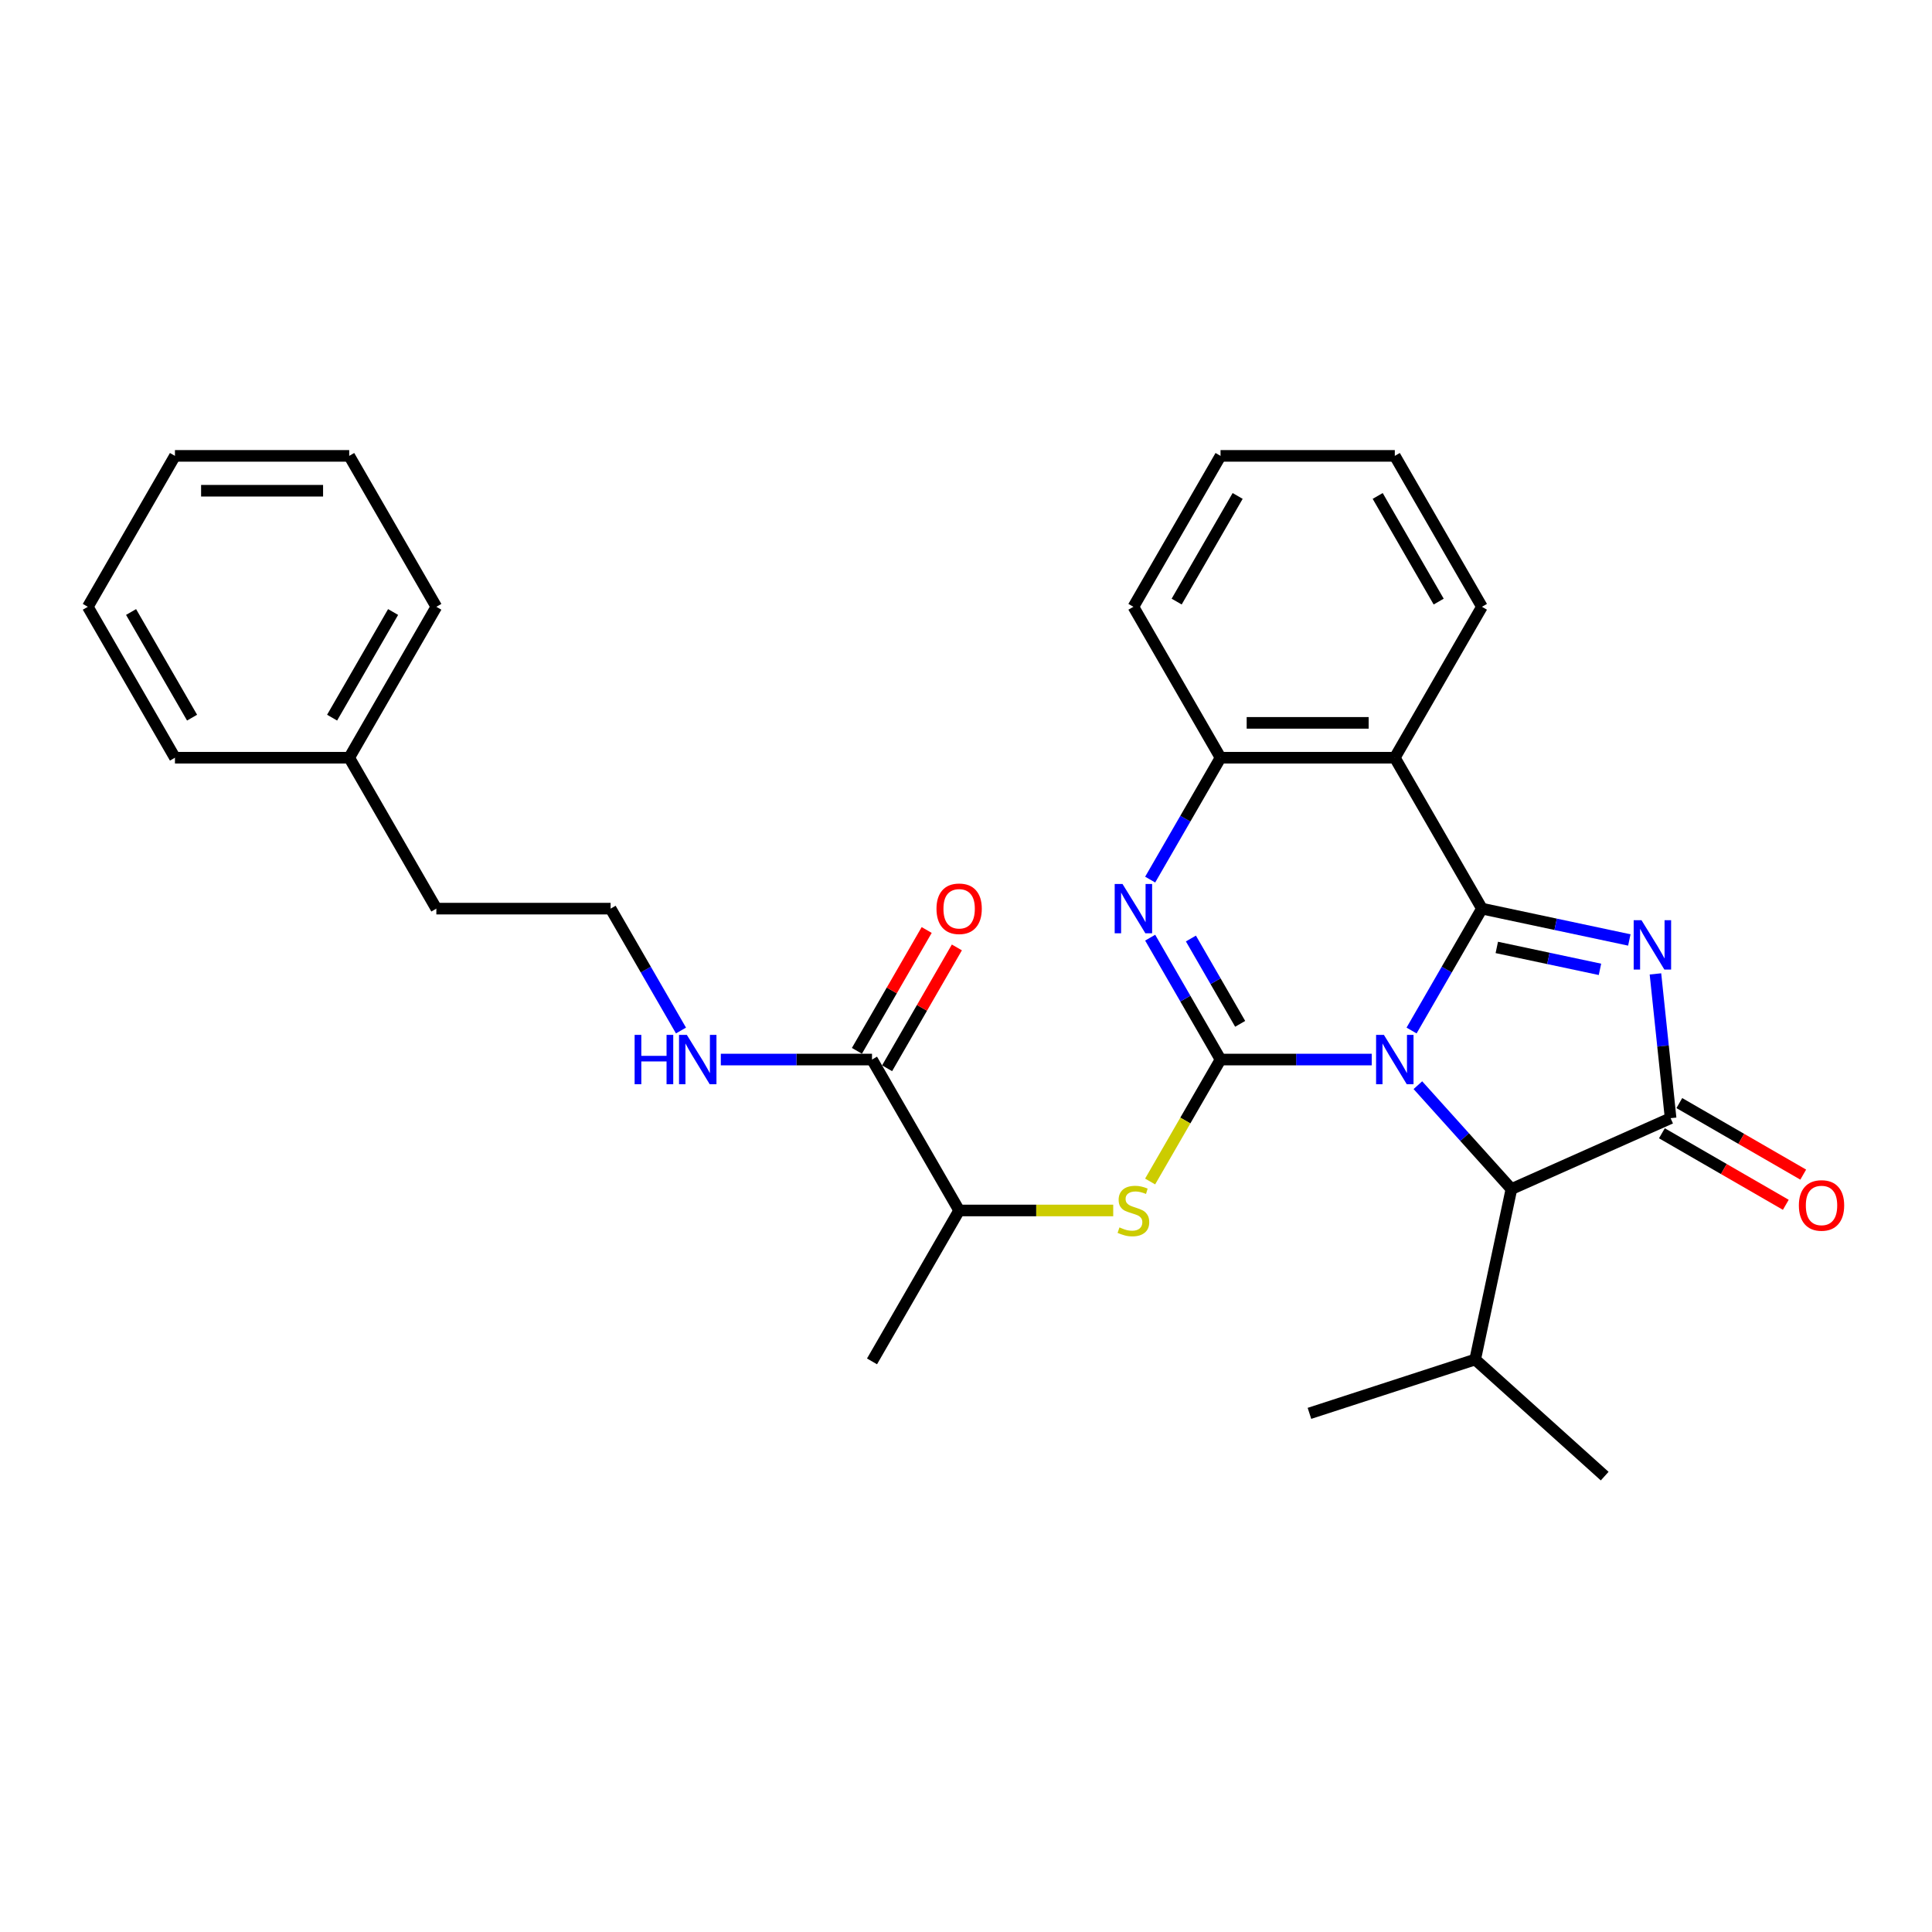 <?xml version='1.0' encoding='iso-8859-1'?>
<svg version='1.1' baseProfile='full'
              xmlns='http://www.w3.org/2000/svg'
                      xmlns:rdkit='http://www.rdkit.org/xml'
                      xmlns:xlink='http://www.w3.org/1999/xlink'
                  xml:space='preserve'
width='1000px' height='1000px' viewBox='0 0 1000 1000'>
<!-- END OF HEADER -->
<rect style='opacity:1.0;fill:#FFFFFF;stroke:none' width='1000' height='1000' x='0' y='0'> </rect>
<path class='bond-0' d='M 730.625,533.395 L 748.836,501.851' style='fill:none;fill-rule:evenodd;stroke:#0000FF;stroke-width:6px;stroke-linecap:butt;stroke-linejoin:miter;stroke-opacity:1' />
<path class='bond-0' d='M 748.836,501.851 L 767.048,470.308' style='fill:none;fill-rule:evenodd;stroke:#000000;stroke-width:6px;stroke-linecap:butt;stroke-linejoin:miter;stroke-opacity:1' />
<path class='bond-1' d='M 710.006,548.422 L 670.878,548.422' style='fill:none;fill-rule:evenodd;stroke:#0000FF;stroke-width:6px;stroke-linecap:butt;stroke-linejoin:miter;stroke-opacity:1' />
<path class='bond-1' d='M 670.878,548.422 L 631.749,548.422' style='fill:none;fill-rule:evenodd;stroke:#000000;stroke-width:6px;stroke-linecap:butt;stroke-linejoin:miter;stroke-opacity:1' />
<path class='bond-6' d='M 733.891,561.686 L 758.097,588.57' style='fill:none;fill-rule:evenodd;stroke:#0000FF;stroke-width:6px;stroke-linecap:butt;stroke-linejoin:miter;stroke-opacity:1' />
<path class='bond-6' d='M 758.097,588.57 L 782.304,615.454' style='fill:none;fill-rule:evenodd;stroke:#000000;stroke-width:6px;stroke-linecap:butt;stroke-linejoin:miter;stroke-opacity:1' />
<path class='bond-2' d='M 767.048,470.308 L 805.191,478.415' style='fill:none;fill-rule:evenodd;stroke:#000000;stroke-width:6px;stroke-linecap:butt;stroke-linejoin:miter;stroke-opacity:1' />
<path class='bond-2' d='M 805.191,478.415 L 843.334,486.523' style='fill:none;fill-rule:evenodd;stroke:#0000FF;stroke-width:6px;stroke-linecap:butt;stroke-linejoin:miter;stroke-opacity:1' />
<path class='bond-2' d='M 774.74,490.386 L 801.44,496.061' style='fill:none;fill-rule:evenodd;stroke:#000000;stroke-width:6px;stroke-linecap:butt;stroke-linejoin:miter;stroke-opacity:1' />
<path class='bond-2' d='M 801.44,496.061 L 828.14,501.736' style='fill:none;fill-rule:evenodd;stroke:#0000FF;stroke-width:6px;stroke-linecap:butt;stroke-linejoin:miter;stroke-opacity:1' />
<path class='bond-5' d='M 767.048,470.308 L 721.949,392.193' style='fill:none;fill-rule:evenodd;stroke:#000000;stroke-width:6px;stroke-linecap:butt;stroke-linejoin:miter;stroke-opacity:1' />
<path class='bond-4' d='M 631.749,548.422 L 613.538,516.879' style='fill:none;fill-rule:evenodd;stroke:#000000;stroke-width:6px;stroke-linecap:butt;stroke-linejoin:miter;stroke-opacity:1' />
<path class='bond-4' d='M 613.538,516.879 L 595.326,485.335' style='fill:none;fill-rule:evenodd;stroke:#0000FF;stroke-width:6px;stroke-linecap:butt;stroke-linejoin:miter;stroke-opacity:1' />
<path class='bond-4' d='M 641.909,529.939 L 629.161,507.859' style='fill:none;fill-rule:evenodd;stroke:#000000;stroke-width:6px;stroke-linecap:butt;stroke-linejoin:miter;stroke-opacity:1' />
<path class='bond-4' d='M 629.161,507.859 L 616.412,485.778' style='fill:none;fill-rule:evenodd;stroke:#0000FF;stroke-width:6px;stroke-linecap:butt;stroke-linejoin:miter;stroke-opacity:1' />
<path class='bond-8' d='M 631.749,548.422 L 613.527,579.984' style='fill:none;fill-rule:evenodd;stroke:#000000;stroke-width:6px;stroke-linecap:butt;stroke-linejoin:miter;stroke-opacity:1' />
<path class='bond-8' d='M 613.527,579.984 L 595.305,611.546' style='fill:none;fill-rule:evenodd;stroke:#CCCC00;stroke-width:6px;stroke-linecap:butt;stroke-linejoin:miter;stroke-opacity:1' />
<path class='bond-30' d='M 856.856,504.088 L 860.78,541.427' style='fill:none;fill-rule:evenodd;stroke:#0000FF;stroke-width:6px;stroke-linecap:butt;stroke-linejoin:miter;stroke-opacity:1' />
<path class='bond-30' d='M 860.78,541.427 L 864.705,578.766' style='fill:none;fill-rule:evenodd;stroke:#000000;stroke-width:6px;stroke-linecap:butt;stroke-linejoin:miter;stroke-opacity:1' />
<path class='bond-3' d='M 864.705,578.766 L 782.304,615.454' style='fill:none;fill-rule:evenodd;stroke:#000000;stroke-width:6px;stroke-linecap:butt;stroke-linejoin:miter;stroke-opacity:1' />
<path class='bond-11' d='M 860.195,586.578 L 892.262,605.092' style='fill:none;fill-rule:evenodd;stroke:#000000;stroke-width:6px;stroke-linecap:butt;stroke-linejoin:miter;stroke-opacity:1' />
<path class='bond-11' d='M 892.262,605.092 L 924.329,623.605' style='fill:none;fill-rule:evenodd;stroke:#FF0000;stroke-width:6px;stroke-linecap:butt;stroke-linejoin:miter;stroke-opacity:1' />
<path class='bond-11' d='M 869.215,570.955 L 901.282,589.469' style='fill:none;fill-rule:evenodd;stroke:#000000;stroke-width:6px;stroke-linecap:butt;stroke-linejoin:miter;stroke-opacity:1' />
<path class='bond-11' d='M 901.282,589.469 L 933.349,607.982' style='fill:none;fill-rule:evenodd;stroke:#FF0000;stroke-width:6px;stroke-linecap:butt;stroke-linejoin:miter;stroke-opacity:1' />
<path class='bond-31' d='M 595.326,455.28 L 613.538,423.737' style='fill:none;fill-rule:evenodd;stroke:#0000FF;stroke-width:6px;stroke-linecap:butt;stroke-linejoin:miter;stroke-opacity:1' />
<path class='bond-31' d='M 613.538,423.737 L 631.749,392.193' style='fill:none;fill-rule:evenodd;stroke:#000000;stroke-width:6px;stroke-linecap:butt;stroke-linejoin:miter;stroke-opacity:1' />
<path class='bond-7' d='M 721.949,392.193 L 631.749,392.193' style='fill:none;fill-rule:evenodd;stroke:#000000;stroke-width:6px;stroke-linecap:butt;stroke-linejoin:miter;stroke-opacity:1' />
<path class='bond-7' d='M 708.419,374.153 L 645.279,374.153' style='fill:none;fill-rule:evenodd;stroke:#000000;stroke-width:6px;stroke-linecap:butt;stroke-linejoin:miter;stroke-opacity:1' />
<path class='bond-15' d='M 721.949,392.193 L 767.048,314.078' style='fill:none;fill-rule:evenodd;stroke:#000000;stroke-width:6px;stroke-linecap:butt;stroke-linejoin:miter;stroke-opacity:1' />
<path class='bond-14' d='M 782.304,615.454 L 763.55,703.682' style='fill:none;fill-rule:evenodd;stroke:#000000;stroke-width:6px;stroke-linecap:butt;stroke-linejoin:miter;stroke-opacity:1' />
<path class='bond-17' d='M 631.749,392.193 L 586.65,314.078' style='fill:none;fill-rule:evenodd;stroke:#000000;stroke-width:6px;stroke-linecap:butt;stroke-linejoin:miter;stroke-opacity:1' />
<path class='bond-10' d='M 576.205,626.537 L 536.328,626.537' style='fill:none;fill-rule:evenodd;stroke:#CCCC00;stroke-width:6px;stroke-linecap:butt;stroke-linejoin:miter;stroke-opacity:1' />
<path class='bond-10' d='M 536.328,626.537 L 496.451,626.537' style='fill:none;fill-rule:evenodd;stroke:#000000;stroke-width:6px;stroke-linecap:butt;stroke-linejoin:miter;stroke-opacity:1' />
<path class='bond-9' d='M 451.351,548.422 L 496.451,626.537' style='fill:none;fill-rule:evenodd;stroke:#000000;stroke-width:6px;stroke-linecap:butt;stroke-linejoin:miter;stroke-opacity:1' />
<path class='bond-12' d='M 459.162,552.932 L 477.218,521.659' style='fill:none;fill-rule:evenodd;stroke:#000000;stroke-width:6px;stroke-linecap:butt;stroke-linejoin:miter;stroke-opacity:1' />
<path class='bond-12' d='M 477.218,521.659 L 495.274,490.386' style='fill:none;fill-rule:evenodd;stroke:#FF0000;stroke-width:6px;stroke-linecap:butt;stroke-linejoin:miter;stroke-opacity:1' />
<path class='bond-12' d='M 443.54,543.913 L 461.595,512.639' style='fill:none;fill-rule:evenodd;stroke:#000000;stroke-width:6px;stroke-linecap:butt;stroke-linejoin:miter;stroke-opacity:1' />
<path class='bond-12' d='M 461.595,512.639 L 479.651,481.366' style='fill:none;fill-rule:evenodd;stroke:#FF0000;stroke-width:6px;stroke-linecap:butt;stroke-linejoin:miter;stroke-opacity:1' />
<path class='bond-13' d='M 451.351,548.422 L 412.223,548.422' style='fill:none;fill-rule:evenodd;stroke:#000000;stroke-width:6px;stroke-linecap:butt;stroke-linejoin:miter;stroke-opacity:1' />
<path class='bond-13' d='M 412.223,548.422 L 373.094,548.422' style='fill:none;fill-rule:evenodd;stroke:#0000FF;stroke-width:6px;stroke-linecap:butt;stroke-linejoin:miter;stroke-opacity:1' />
<path class='bond-19' d='M 496.451,626.537 L 451.351,704.652' style='fill:none;fill-rule:evenodd;stroke:#000000;stroke-width:6px;stroke-linecap:butt;stroke-linejoin:miter;stroke-opacity:1' />
<path class='bond-16' d='M 352.476,533.395 L 334.264,501.851' style='fill:none;fill-rule:evenodd;stroke:#0000FF;stroke-width:6px;stroke-linecap:butt;stroke-linejoin:miter;stroke-opacity:1' />
<path class='bond-16' d='M 334.264,501.851 L 316.052,470.308' style='fill:none;fill-rule:evenodd;stroke:#000000;stroke-width:6px;stroke-linecap:butt;stroke-linejoin:miter;stroke-opacity:1' />
<path class='bond-21' d='M 763.55,703.682 L 830.581,764.037' style='fill:none;fill-rule:evenodd;stroke:#000000;stroke-width:6px;stroke-linecap:butt;stroke-linejoin:miter;stroke-opacity:1' />
<path class='bond-22' d='M 763.55,703.682 L 677.766,731.555' style='fill:none;fill-rule:evenodd;stroke:#000000;stroke-width:6px;stroke-linecap:butt;stroke-linejoin:miter;stroke-opacity:1' />
<path class='bond-25' d='M 767.048,314.078 L 721.949,235.963' style='fill:none;fill-rule:evenodd;stroke:#000000;stroke-width:6px;stroke-linecap:butt;stroke-linejoin:miter;stroke-opacity:1' />
<path class='bond-25' d='M 744.66,311.381 L 713.091,256.7' style='fill:none;fill-rule:evenodd;stroke:#000000;stroke-width:6px;stroke-linecap:butt;stroke-linejoin:miter;stroke-opacity:1' />
<path class='bond-20' d='M 316.052,470.308 L 225.853,470.308' style='fill:none;fill-rule:evenodd;stroke:#000000;stroke-width:6px;stroke-linecap:butt;stroke-linejoin:miter;stroke-opacity:1' />
<path class='bond-26' d='M 586.65,314.078 L 631.749,235.963' style='fill:none;fill-rule:evenodd;stroke:#000000;stroke-width:6px;stroke-linecap:butt;stroke-linejoin:miter;stroke-opacity:1' />
<path class='bond-26' d='M 609.038,311.381 L 640.607,256.7' style='fill:none;fill-rule:evenodd;stroke:#000000;stroke-width:6px;stroke-linecap:butt;stroke-linejoin:miter;stroke-opacity:1' />
<path class='bond-18' d='M 180.753,392.193 L 225.853,470.308' style='fill:none;fill-rule:evenodd;stroke:#000000;stroke-width:6px;stroke-linecap:butt;stroke-linejoin:miter;stroke-opacity:1' />
<path class='bond-23' d='M 180.753,392.193 L 225.853,314.078' style='fill:none;fill-rule:evenodd;stroke:#000000;stroke-width:6px;stroke-linecap:butt;stroke-linejoin:miter;stroke-opacity:1' />
<path class='bond-23' d='M 171.895,371.456 L 203.465,316.775' style='fill:none;fill-rule:evenodd;stroke:#000000;stroke-width:6px;stroke-linecap:butt;stroke-linejoin:miter;stroke-opacity:1' />
<path class='bond-24' d='M 180.753,392.193 L 90.554,392.193' style='fill:none;fill-rule:evenodd;stroke:#000000;stroke-width:6px;stroke-linecap:butt;stroke-linejoin:miter;stroke-opacity:1' />
<path class='bond-28' d='M 225.853,314.078 L 180.753,235.963' style='fill:none;fill-rule:evenodd;stroke:#000000;stroke-width:6px;stroke-linecap:butt;stroke-linejoin:miter;stroke-opacity:1' />
<path class='bond-27' d='M 90.554,392.193 L 45.455,314.078' style='fill:none;fill-rule:evenodd;stroke:#000000;stroke-width:6px;stroke-linecap:butt;stroke-linejoin:miter;stroke-opacity:1' />
<path class='bond-27' d='M 99.412,371.456 L 67.842,316.775' style='fill:none;fill-rule:evenodd;stroke:#000000;stroke-width:6px;stroke-linecap:butt;stroke-linejoin:miter;stroke-opacity:1' />
<path class='bond-32' d='M 721.949,235.963 L 631.749,235.963' style='fill:none;fill-rule:evenodd;stroke:#000000;stroke-width:6px;stroke-linecap:butt;stroke-linejoin:miter;stroke-opacity:1' />
<path class='bond-29' d='M 45.455,314.078 L 90.554,235.963' style='fill:none;fill-rule:evenodd;stroke:#000000;stroke-width:6px;stroke-linecap:butt;stroke-linejoin:miter;stroke-opacity:1' />
<path class='bond-33' d='M 180.753,235.963 L 90.554,235.963' style='fill:none;fill-rule:evenodd;stroke:#000000;stroke-width:6px;stroke-linecap:butt;stroke-linejoin:miter;stroke-opacity:1' />
<path class='bond-33' d='M 167.223,254.003 L 104.084,254.003' style='fill:none;fill-rule:evenodd;stroke:#000000;stroke-width:6px;stroke-linecap:butt;stroke-linejoin:miter;stroke-opacity:1' />
<path  class='atom-0' d='M 716.302 535.65
L 724.673 549.18
Q 725.502 550.515, 726.837 552.932
Q 728.172 555.35, 728.245 555.494
L 728.245 535.65
L 731.636 535.65
L 731.636 561.195
L 728.136 561.195
L 719.152 546.402
Q 718.106 544.67, 716.988 542.686
Q 715.905 540.701, 715.581 540.088
L 715.581 561.195
L 712.261 561.195
L 712.261 535.65
L 716.302 535.65
' fill='#0000FF'/>
<path  class='atom-3' d='M 849.63 476.289
L 858 489.819
Q 858.83 491.154, 860.165 493.571
Q 861.5 495.988, 861.572 496.133
L 861.572 476.289
L 864.964 476.289
L 864.964 501.833
L 861.464 501.833
L 852.48 487.041
Q 851.434 485.309, 850.315 483.324
Q 849.233 481.34, 848.908 480.727
L 848.908 501.833
L 845.589 501.833
L 845.589 476.289
L 849.63 476.289
' fill='#0000FF'/>
<path  class='atom-5' d='M 581.003 457.535
L 589.374 471.065
Q 590.204 472.4, 591.539 474.818
Q 592.874 477.235, 592.946 477.379
L 592.946 457.535
L 596.337 457.535
L 596.337 483.08
L 592.837 483.08
L 583.854 468.287
Q 582.807 466.555, 581.689 464.571
Q 580.606 462.587, 580.282 461.973
L 580.282 483.08
L 576.962 483.08
L 576.962 457.535
L 581.003 457.535
' fill='#0000FF'/>
<path  class='atom-9' d='M 579.434 635.305
Q 579.723 635.413, 580.913 635.918
Q 582.104 636.423, 583.403 636.748
Q 584.738 637.036, 586.036 637.036
Q 588.454 637.036, 589.861 635.882
Q 591.268 634.691, 591.268 632.635
Q 591.268 631.228, 590.546 630.362
Q 589.861 629.496, 588.779 629.027
Q 587.696 628.558, 585.892 628.017
Q 583.619 627.331, 582.248 626.682
Q 580.913 626.032, 579.939 624.661
Q 579.001 623.29, 579.001 620.981
Q 579.001 617.77, 581.166 615.786
Q 583.367 613.801, 587.696 613.801
Q 590.655 613.801, 594.01 615.208
L 593.18 617.986
Q 590.113 616.724, 587.804 616.724
Q 585.315 616.724, 583.944 617.77
Q 582.573 618.78, 582.609 620.548
Q 582.609 621.919, 583.294 622.749
Q 584.016 623.579, 585.026 624.048
Q 586.073 624.517, 587.804 625.058
Q 590.113 625.78, 591.484 626.501
Q 592.856 627.223, 593.83 628.702
Q 594.84 630.145, 594.84 632.635
Q 594.84 636.171, 592.459 638.083
Q 590.113 639.959, 586.181 639.959
Q 583.908 639.959, 582.176 639.454
Q 580.48 638.985, 578.46 638.155
L 579.434 635.305
' fill='#CCCC00'/>
<path  class='atom-12' d='M 931.094 623.938
Q 931.094 617.804, 934.124 614.377
Q 937.155 610.949, 942.82 610.949
Q 948.484 610.949, 951.515 614.377
Q 954.545 617.804, 954.545 623.938
Q 954.545 630.144, 951.479 633.68
Q 948.412 637.179, 942.82 637.179
Q 937.191 637.179, 934.124 633.68
Q 931.094 630.18, 931.094 623.938
M 942.82 634.293
Q 946.716 634.293, 948.809 631.695
Q 950.937 629.061, 950.937 623.938
Q 950.937 618.923, 948.809 616.397
Q 946.716 613.836, 942.82 613.836
Q 938.923 613.836, 936.794 616.361
Q 934.702 618.887, 934.702 623.938
Q 934.702 629.097, 936.794 631.695
Q 938.923 634.293, 942.82 634.293
' fill='#FF0000'/>
<path  class='atom-13' d='M 484.725 470.38
Q 484.725 464.246, 487.755 460.819
Q 490.786 457.391, 496.451 457.391
Q 502.115 457.391, 505.146 460.819
Q 508.176 464.246, 508.176 470.38
Q 508.176 476.586, 505.11 480.121
Q 502.043 483.621, 496.451 483.621
Q 490.822 483.621, 487.755 480.121
Q 484.725 476.622, 484.725 470.38
M 496.451 480.735
Q 500.347 480.735, 502.44 478.137
Q 504.569 475.503, 504.569 470.38
Q 504.569 465.365, 502.44 462.839
Q 500.347 460.278, 496.451 460.278
Q 492.554 460.278, 490.425 462.803
Q 488.333 465.329, 488.333 470.38
Q 488.333 475.539, 490.425 478.137
Q 492.554 480.735, 496.451 480.735
' fill='#FF0000'/>
<path  class='atom-14' d='M 328.482 535.65
L 331.945 535.65
L 331.945 546.51
L 345.006 546.51
L 345.006 535.65
L 348.47 535.65
L 348.47 561.195
L 345.006 561.195
L 345.006 549.397
L 331.945 549.397
L 331.945 561.195
L 328.482 561.195
L 328.482 535.65
' fill='#0000FF'/>
<path  class='atom-14' d='M 355.505 535.65
L 363.876 549.18
Q 364.706 550.515, 366.041 552.932
Q 367.376 555.35, 367.448 555.494
L 367.448 535.65
L 370.839 535.65
L 370.839 561.195
L 367.339 561.195
L 358.356 546.402
Q 357.309 544.67, 356.191 542.686
Q 355.108 540.701, 354.784 540.088
L 354.784 561.195
L 351.464 561.195
L 351.464 535.65
L 355.505 535.65
' fill='#0000FF'/>
</svg>
